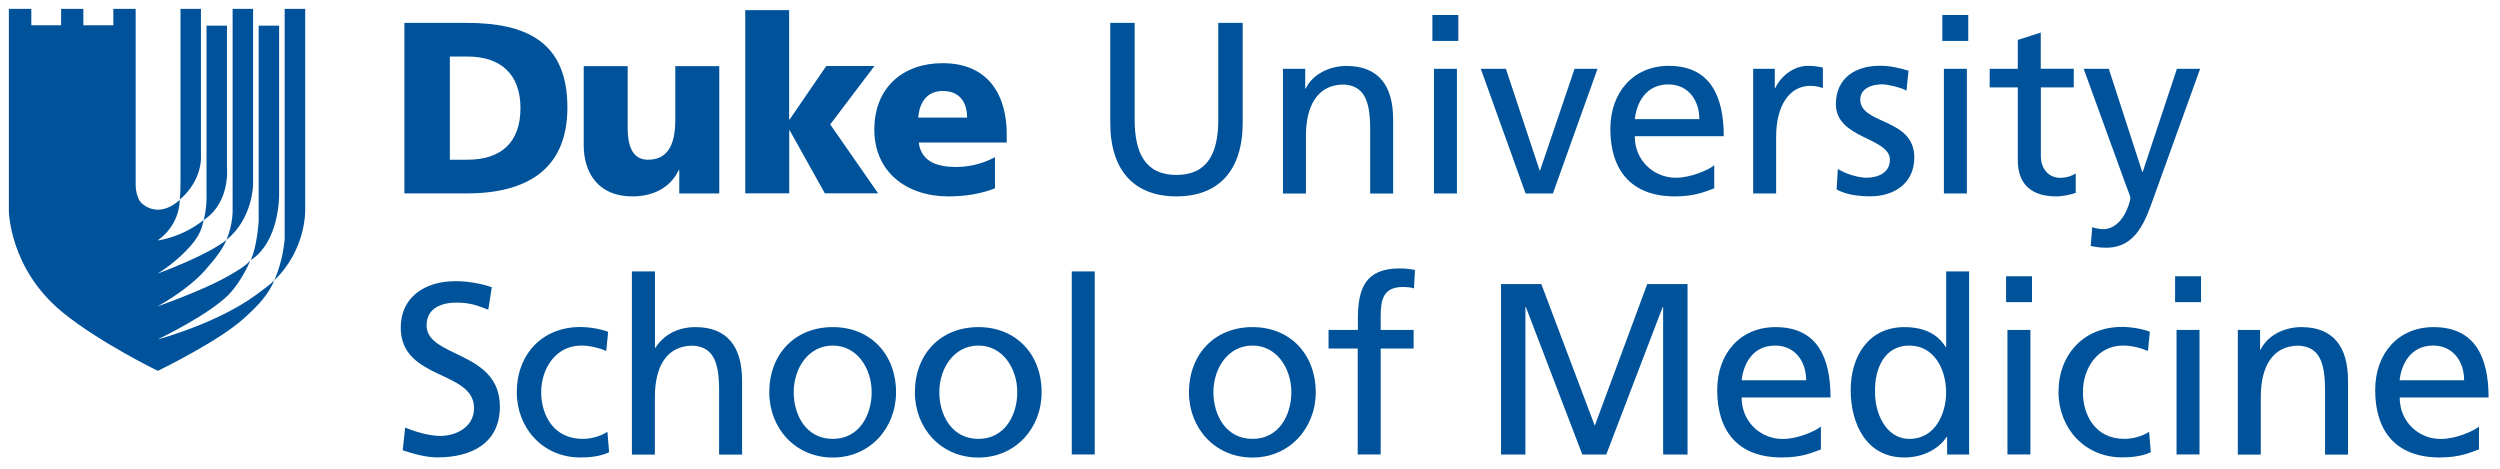 <svg xmlns="http://www.w3.org/2000/svg" height="46.328" width="247" viewBox="0 0 247 46.328">
 <path d="m0.876 0.876v19.961s0.036 5.673 5.239 9.963c3.643 3.005 9.484 5.841 9.484 5.841 0.479-0.23 5.993-2.952 8.395-5.097 1.728-1.525 2.535-2.526 3.111-3.838-0.514 0.479-1.125 0.932-1.807 1.428-3.741 2.739-9.228 4.271-9.707 4.396 0.417-0.204 4.92-2.385 6.923-4.344 0.948-0.94 1.728-2.312 2.225-3.447-0.239 0.204-0.426 0.594-2.775 1.852-2.234 1.188-5.992 2.535-6.373 2.668v-0.009c0.328-0.177 2.997-1.667 4.628-3.502 0.966-1.09 1.755-2.065 2.154-3.04-1.906 1.516-6.365 3.156-6.781 3.315v-0.009c0.257-0.151 1.916-1.189 3.281-2.767 0.993-1.152 1.099-1.906 1.25-2.509-2.092 1.658-4.238 1.978-4.522 2.013v-0.019c0.266-0.177 2.075-1.454 2.164-3.989-1.649 1.498-3.059 0.968-3.724 0.374-0.656-0.585-0.637-1.854-0.637-1.854v-17.39h-2.207v1.622h-2.96v-1.622h-2.199v1.622h-2.943v-1.622zm19.244 20.865c2.65-1.711 2.304-5.157 2.304-5.157v-14.051h-2.022v16.736s0.064 1.196-0.282 2.472zm-2.287-20.865v17.072s-6.9e-5 1.285-0.071 1.773c2.34-2.003 2.091-4.378 2.091-4.378v-14.466zm5.149 0v19.838s0.062 1.365-0.602 2.978c2.606-2.101 2.625-5.469 2.625-5.469v-17.347zm5.142 0v22.7s-0.107 2.048-1.02 4.113c3.182-3.049 3.049-6.966 3.049-6.966v-19.847zm45.507 0.125v18.1h4.344v-6.232h0.043l3.475 6.232h5.266l-4.733-6.807 4.37-5.772h-4.761l-3.625 5.292h-0.043v-10.813zm67.889 0.478v2.562h2.562v-2.562zm50.383 0v2.562h2.562v-2.562zm-151.95 0.781v16.85h6.134c5.744 0 9.972-2.198 9.972-8.5 0-6.515-4.104-8.35-9.972-8.35zm69.741 0v9.873c0 4.733 2.385 7.269 6.542 7.269 4.148 0 6.541-2.536 6.541-7.269v-9.873h-2.41v9.563c0 3.235-1.02 5.46-4.131 5.46-3.12 0-4.131-2.225-4.131-5.46v-9.563zm-84.137 0.274v19.315s-0.169 2.65-0.798 3.864c2.854-1.826 2.818-6.373 2.818-6.373v-16.807zm176.07 0.684-2.27 0.727v2.853h-2.775v1.835h2.775v7.197c0 2.464 1.453 3.573 3.793 3.573 0.727 0 1.427-0.196 1.932-0.338v-1.932c-0.337 0.213-0.841 0.435-1.541 0.435-1.037 0-1.906-0.772-1.906-2.199v-6.736h3.253v-1.844h-3.262zm-157.18 2.367h1.736c3.28 0 5.239 1.737 5.239 5.097 0 3.359-1.879 5.097-5.239 5.097h-1.736zm48.672 0.656c-3.909 1e-7 -6.736 2.411-6.736 6.568 0 4.157 3.164 6.594 7.313 6.594 1.613 0 3.208-0.24 4.609-0.798v-3.076c-1.303 0.7-2.659 0.966-3.838 0.966-2.127 0-3.457-0.673-3.696-2.41h8.696v-0.798c0-3.741-1.684-7.046-6.347-7.046zm92.609 0.256c-2.438-1e-7 -4.342 1.232-4.342 3.793 0 3.448 5.336 3.263 5.336 5.505 0 1.33-1.276 1.764-2.313 1.764-0.656 0-1.934-0.293-2.829-0.869l-0.123 2.031c1.037 0.55 2.215 0.673 3.376 0.673 2.198 0 4.3-1.206 4.3-3.838 0-3.936-5.337-3.218-5.337-5.727 0-1.019 1.012-1.498 2.173-1.498 0.532 0 1.887 0.318 2.393 0.628l0.196-1.975c-0.895-0.266-1.765-0.488-2.829-0.488zm-20.856 0.009c-3.475 0-5.77 2.589-5.77 6.232 0 4.006 2.003 6.665 6.373 6.665 2.03 0 3.023-0.488 3.892-0.798v-2.278c-0.558 0.461-2.295 1.233-3.793 1.233-2.154 0-4.06-1.667-4.06-4.105h8.793c0-3.953-1.33-6.949-5.434-6.949zm13.73 0c-1.303 0-2.605 0.922-3.208 2.199h-0.045v-1.906h-2.137v12.313h2.27v-5.602c0-3.094 1.329-5.026 3.359-5.026 0.39 0 0.851 0.053 1.259 0.222v-2.031c-0.488-0.098-0.824-0.168-1.498-0.168zm-45.57 0.009c-1.72 0-3.36 0.843-4.034 2.244h-0.043v-1.96h-2.199v12.321h2.27v-5.699c0-2.996 1.16-5.071 3.74-5.071 1.977 0.124 2.607 1.525 2.607 4.397v6.373h2.268v-7.313c0-3.315-1.417-5.292-4.609-5.292zm-75.361 0.019v7.844c0 2.615 1.374 5.026 4.804 5.026 1.986 0 3.723-0.797 4.591-2.606h0.045v2.313h3.952v-12.577h-4.344v5.308c0 2.704-0.912 3.937-2.703 3.937-1.179 0-2.003-0.798-2.003-3.165v-6.08zm84.003 0.265v12.313h2.27v-12.313zm4.628 0 4.423 12.313h2.703l4.406-12.313h-2.27l-3.404 10.043h-0.045l-3.333-10.043zm45.755 0v12.313h2.27v-12.313zm13.81 0 4.176 11.497c0.142 0.408 0.435 1.036 0.435 1.302 0 0.239-0.674 3.042-2.704 3.042-0.39 0-0.77-0.098-1.063-0.196l-0.152 1.861c0.408 0.071 0.816 0.168 1.542 0.168 2.996 0 3.891-2.73 4.733-5.097l4.539-12.577h-2.296l-3.378 10.185h-0.045l-3.305-10.185zm-41.039 1.542c1.959 0 3.066 1.55 3.066 3.43h-6.373c0.168-1.595 1.082-3.43 3.307-3.43zm-71.692 0.647c1.737 0 2.412 1.187 2.412 2.631h-4.823c0.098-1.454 0.843-2.631 2.412-2.631zm45.144 17.532c-3.351-1e-6 -4.122 1.95-4.122 4.946v1.134h-2.898v1.835h2.881v10.469h2.27v-10.469h3.253v-1.835h-3.253v-1.33c0-1.658 0.249-2.915 2.199-2.915 0.39 0 0.823 0.044 1.089 0.142l0.099-1.835c-0.452-0.071-0.94-0.142-1.517-0.142zm-75.849 0.293v18.1h2.27v-5.691c0-2.996 1.162-5.071 3.741-5.071 1.977 0.115 2.606 1.517 2.606 4.389v6.373h2.27v-7.313c0-3.306-1.428-5.282-4.61-5.282-1.711 0-3.128 0.743-3.952 2.046h-0.045v-7.552h-2.27zm43.461 0v18.091h2.268v-18.091zm86.387 0v7.481h-0.043c-0.7-1.135-1.934-1.975-4.079-1.975-3.572 0-5.31 2.916-5.31 6.222 0 3.351 1.57 6.657 5.284 6.657 2.198 0 3.599-1.107 4.202-2.029h0.043v1.736h2.173v-18.091zm5.921 0.48v2.561h2.562v-2.561zm16.7 0v2.561h2.562v-2.561zm-169.9 0.486c-3.04 0-5.407 1.595-5.407 4.583 0 5.23 7.242 4.193 7.242 7.96 0 1.977-1.933 2.748-3.307 2.748-1.232 0-2.685-0.487-3.501-0.824l-0.239 2.242c1.108 0.363 2.268 0.701 3.447 0.701 3.377 0 6.153-1.418 6.153-5.017 0-5.549-7.242-4.796-7.242-8.031 0-1.764 1.596-2.242 2.943-2.242 1.25 0 1.922 0.221 3.154 0.699l0.346-2.216c-1.152-0.408-2.483-0.602-3.591-0.602zm103.3 0.284v16.842h2.41v-14.572h0.045l5.576 14.572h2.367l5.575-14.572h0.045v14.572h2.41v-16.842h-3.98l-5.185 13.997-5.282-13.997zm61.355 4.236c-3.767 0-6.274 2.705-6.274 6.445 0 3.528 2.56 6.444 6.274 6.444 0.815 0 1.907-0.071 2.846-0.506l-0.168-2.02c-0.7 0.461-1.666 0.699-2.438 0.699-2.925 0-4.105-2.41-4.105-4.609 0-2.34 1.428-4.61 3.963-4.61 0.727 0 1.595 0.17 2.464 0.533l0.187-1.897c-0.647-0.266-1.827-0.48-2.749-0.48zm-152.32 0.01c-3.767-1e-6 -6.276 2.703-6.276 6.444 0 3.528 2.562 6.444 6.276 6.444 0.824 0 1.915-0.071 2.846-0.514l-0.168-2.02c-0.7 0.461-1.666 0.699-2.438 0.699-2.925 0-4.105-2.41-4.105-4.609 0-2.34 1.428-4.61 3.963-4.61 0.727 0 1.595 0.17 2.464 0.533l0.187-1.889c-0.647-0.266-1.827-0.478-2.749-0.478zm24.944 0.009c-3.767 0-6.276 2.694-6.276 6.444 0 3.528 2.562 6.444 6.276 6.444 3.687 0 6.25-2.925 6.25-6.444 0-3.741-2.509-6.444-6.25-6.444zm14.387 0c-3.767 0-6.276 2.694-6.276 6.444 0 3.528 2.562 6.444 6.276 6.444 3.687 0 6.248-2.925 6.248-6.444 0-3.741-2.507-6.444-6.248-6.444zm27.078 0c-3.758 0-6.267 2.694-6.276 6.444 0 3.528 2.562 6.444 6.276 6.444 3.687 0 6.25-2.925 6.25-6.444 0-3.741-2.509-6.444-6.25-6.444zm51.686 0c-3.475 0-5.77 2.579-5.77 6.222 0 4.006 2.003 6.657 6.373 6.657 2.03 0 3.014-0.488 3.883-0.798h-9e-3v-2.259c-0.55 0.461-2.287 1.231-3.784 1.231-2.145 0-4.051-1.665-4.051-4.103h8.784c0-3.962-1.322-6.949-5.426-6.949zm51.942 0c-1.72 0-3.358 0.841-4.032 2.242h-0.045v-1.96h-2.199v12.313h2.27v-5.691c0-2.996 1.162-5.071 3.741-5.071 1.977 0.115 2.606 1.517 2.606 4.389v6.373h2.27v-7.313c0-3.306-1.428-5.282-4.61-5.282zm13.066 0c-3.475 0-5.77 2.579-5.77 6.222 0 4.006 2.003 6.657 6.373 6.657 2.021 0 3.014-0.488 3.883-0.798v-2.259c-0.55 0.461-2.287 1.231-3.784 1.231-2.145 0-4.051-1.665-4.051-4.103h8.784c0-3.962-1.33-6.949-5.434-6.949zm-42.104 0.282v12.304h2.27v-12.304zm16.708 0v12.304h2.27v-12.304zm-132.76 1.542c2.411 0 3.838 2.27 3.838 4.61 0 2.198-1.188 4.609-3.838 4.609-2.686 0-3.864-2.41-3.864-4.609 0-2.34 1.427-4.61 3.864-4.61zm14.387 0c2.411 0 3.838 2.27 3.838 4.61 0 2.198-1.188 4.609-3.838 4.609-2.677 0-3.864-2.41-3.864-4.609 0-2.34 1.427-4.61 3.864-4.61zm27.078 0c2.411 0 3.838 2.27 3.838 4.61 0 2.198-1.179 4.609-3.838 4.609-2.677 0-3.855-2.41-3.864-4.609 0-2.34 1.427-4.61 3.864-4.61zm51.633 0c1.959 0 3.068 1.552 3.068 3.431h-6.373c0.168-1.595 1.08-3.431 3.305-3.431zm13.253 0c2.464 0 3.643 2.341 3.643 4.636 0 2.048-1.055 4.583-3.617 4.583-2.438-1e-6 -3.448-2.721-3.404-4.662-0.053-2.243 0.913-4.557 3.378-4.557zm51.757 0c1.959 0 3.066 1.552 3.066 3.431h-6.373c0.168-1.595 1.091-3.431 3.307-3.431z" fill="#00539b" stroke-width=".886"/>
</svg>